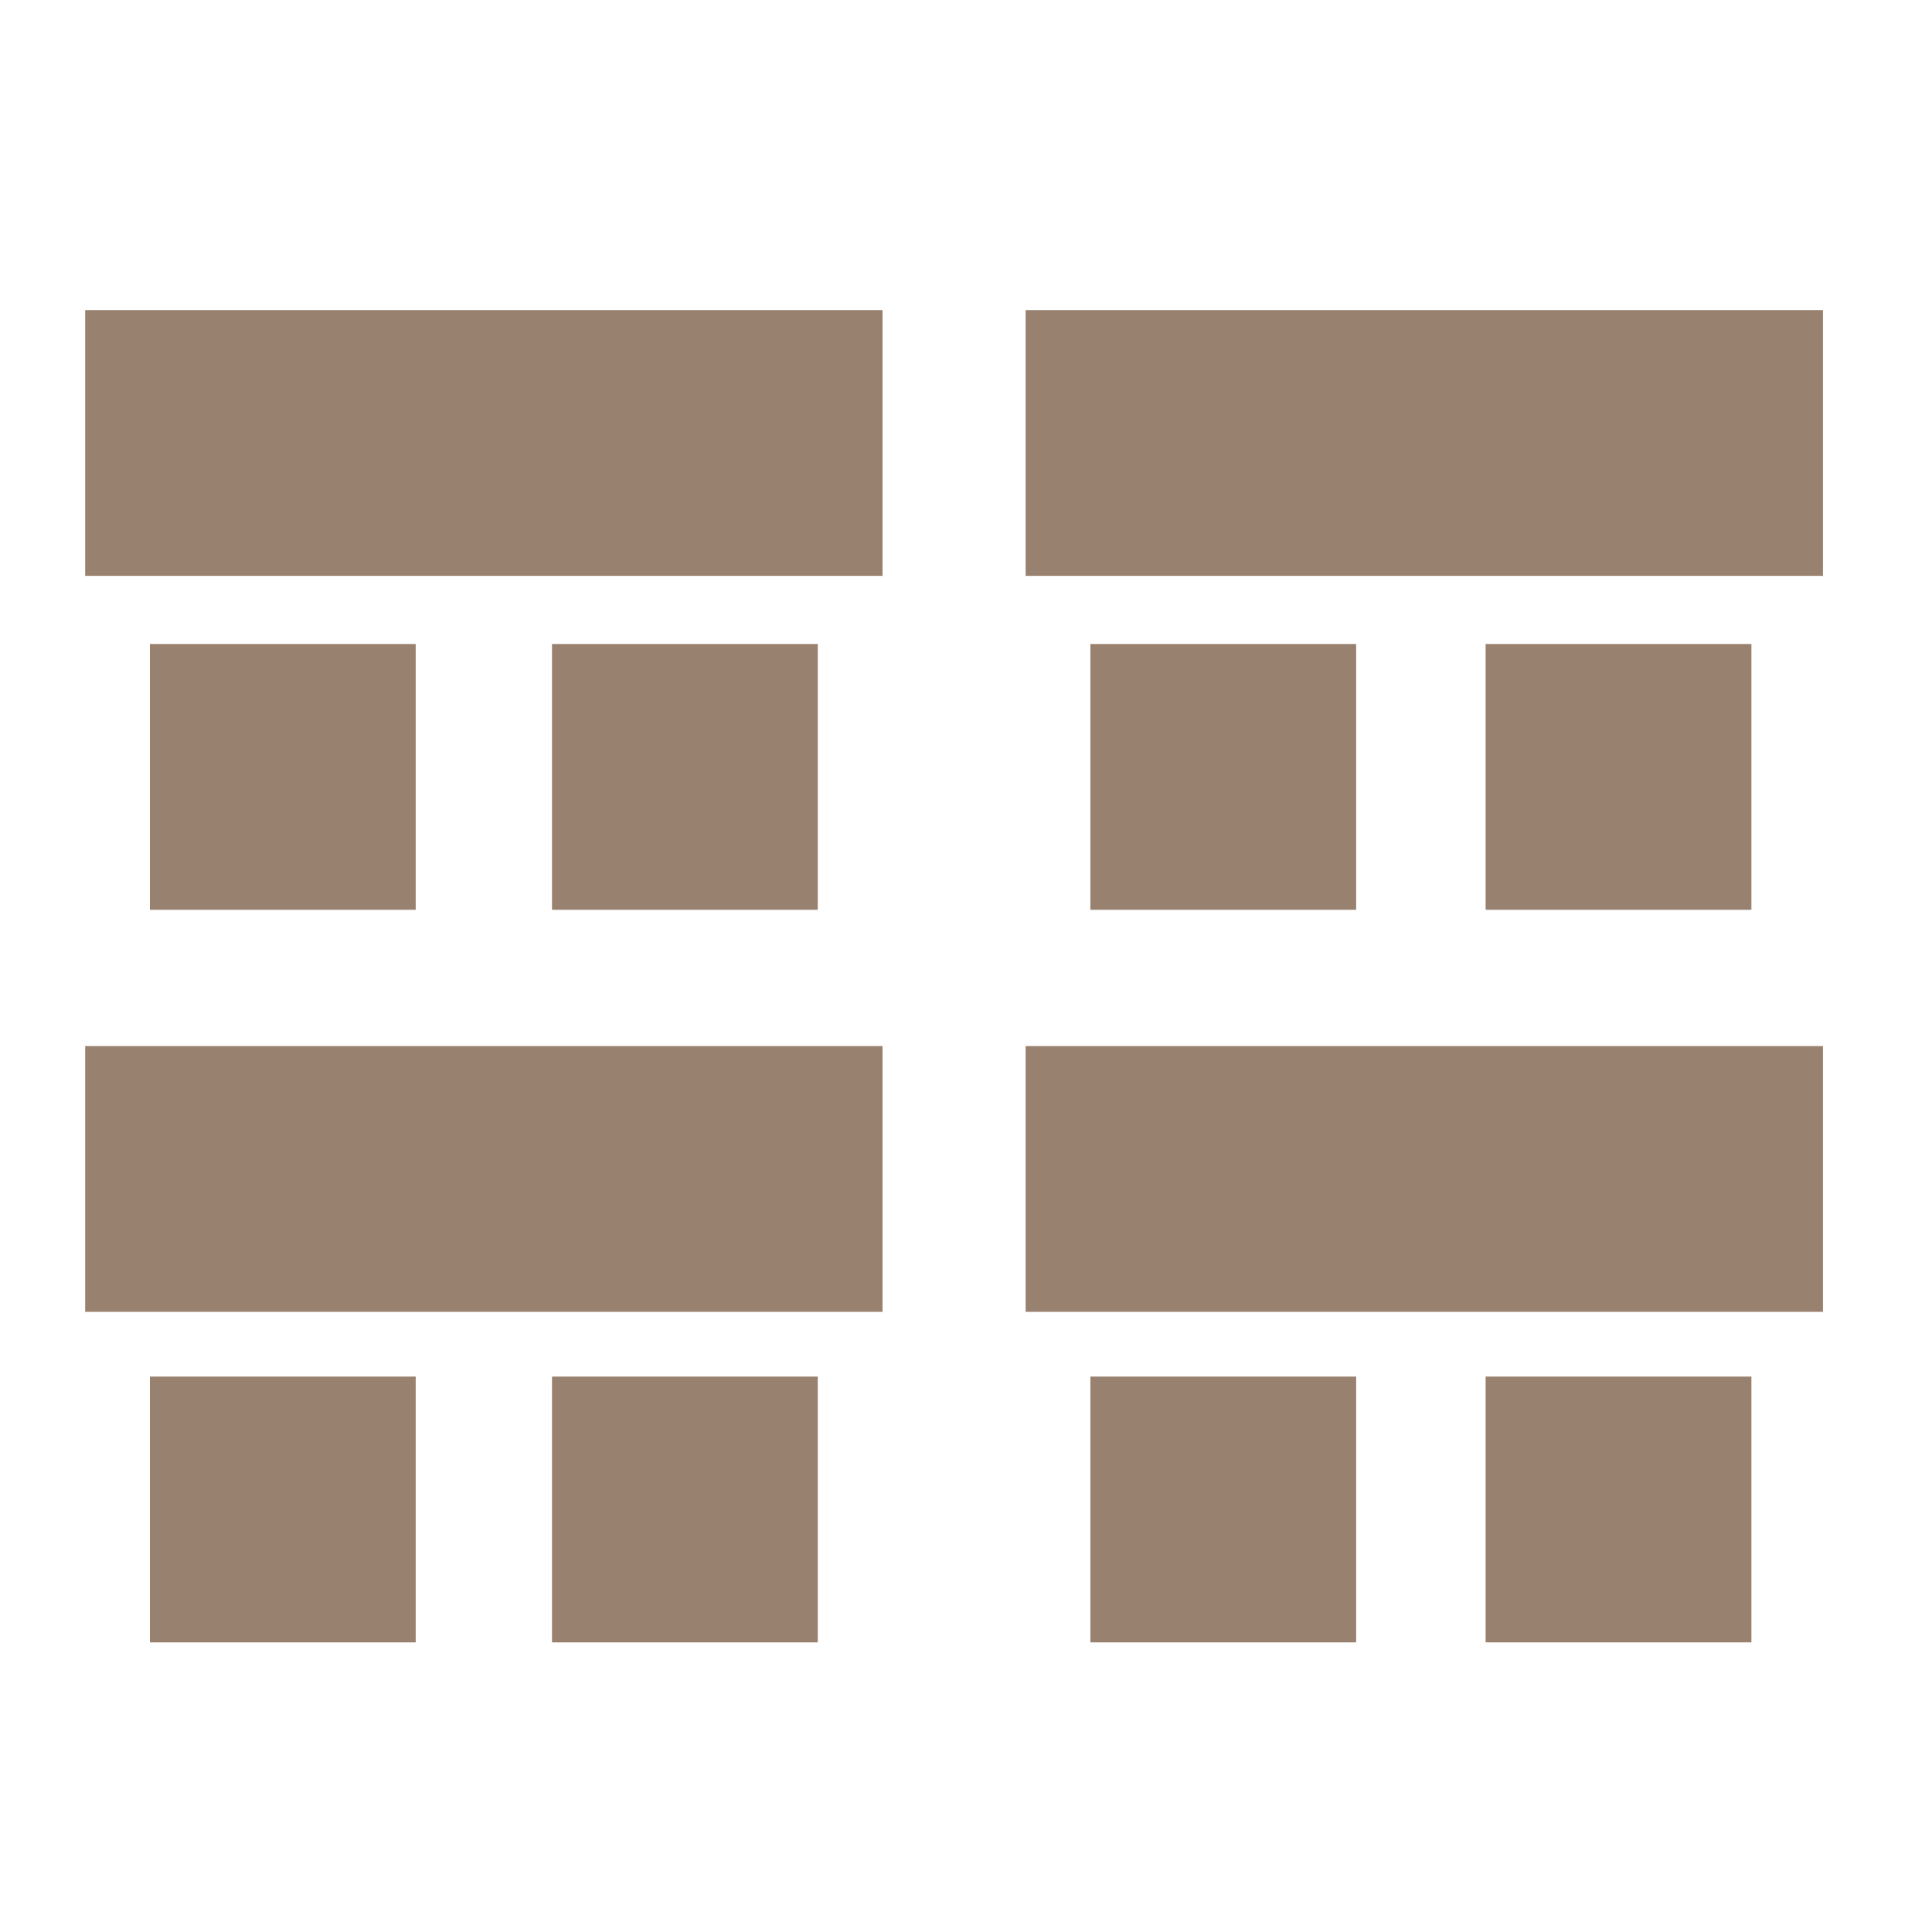 <?xml version="1.0" encoding="utf-8"?>
<!-- Generator: Adobe Illustrator 19.0.0, SVG Export Plug-In . SVG Version: 6.00 Build 0)  -->
<svg version="1.1" id="Livello_2" xmlns="http://www.w3.org/2000/svg" xmlns:xlink="http://www.w3.org/1999/xlink" x="0px" y="0px"
	 viewBox="0 0 56.7 56.7" style="enable-background:new 0 0 56.7 56.7;" xml:space="preserve">
<style type="text/css">
	.st0{fill:#98816F;}
</style>
<g>
	<rect x="4.4" y="18.9" class="st0" width="7.8" height="7.8"/>
	<rect x="16.2" y="18.9" class="st0" width="7.8" height="7.8"/>
	<rect x="16.2" y="40.4" class="st0" width="7.8" height="7.8"/>
	<rect x="4.4" y="40.4" class="st0" width="7.8" height="7.8"/>
	<rect x="43.6" y="18.9" class="st0" width="7.8" height="7.8"/>
	<rect x="43.6" y="40.4" class="st0" width="7.8" height="7.8"/>
	<rect x="32" y="18.9" class="st0" width="7.8" height="7.8"/>
	<rect x="32" y="40.4" class="st0" width="7.8" height="7.8"/>
	<rect x="2.5" y="9.1" class="st0" width="23.4" height="7.8"/>
	<rect x="30.1" y="9.1" class="st0" width="23.4" height="7.8"/>
	<rect x="2.5" y="30.7" class="st0" width="23.4" height="7.8"/>
	<rect x="30.1" y="30.7" class="st0" width="23.4" height="7.8"/>
</g>
</svg>
